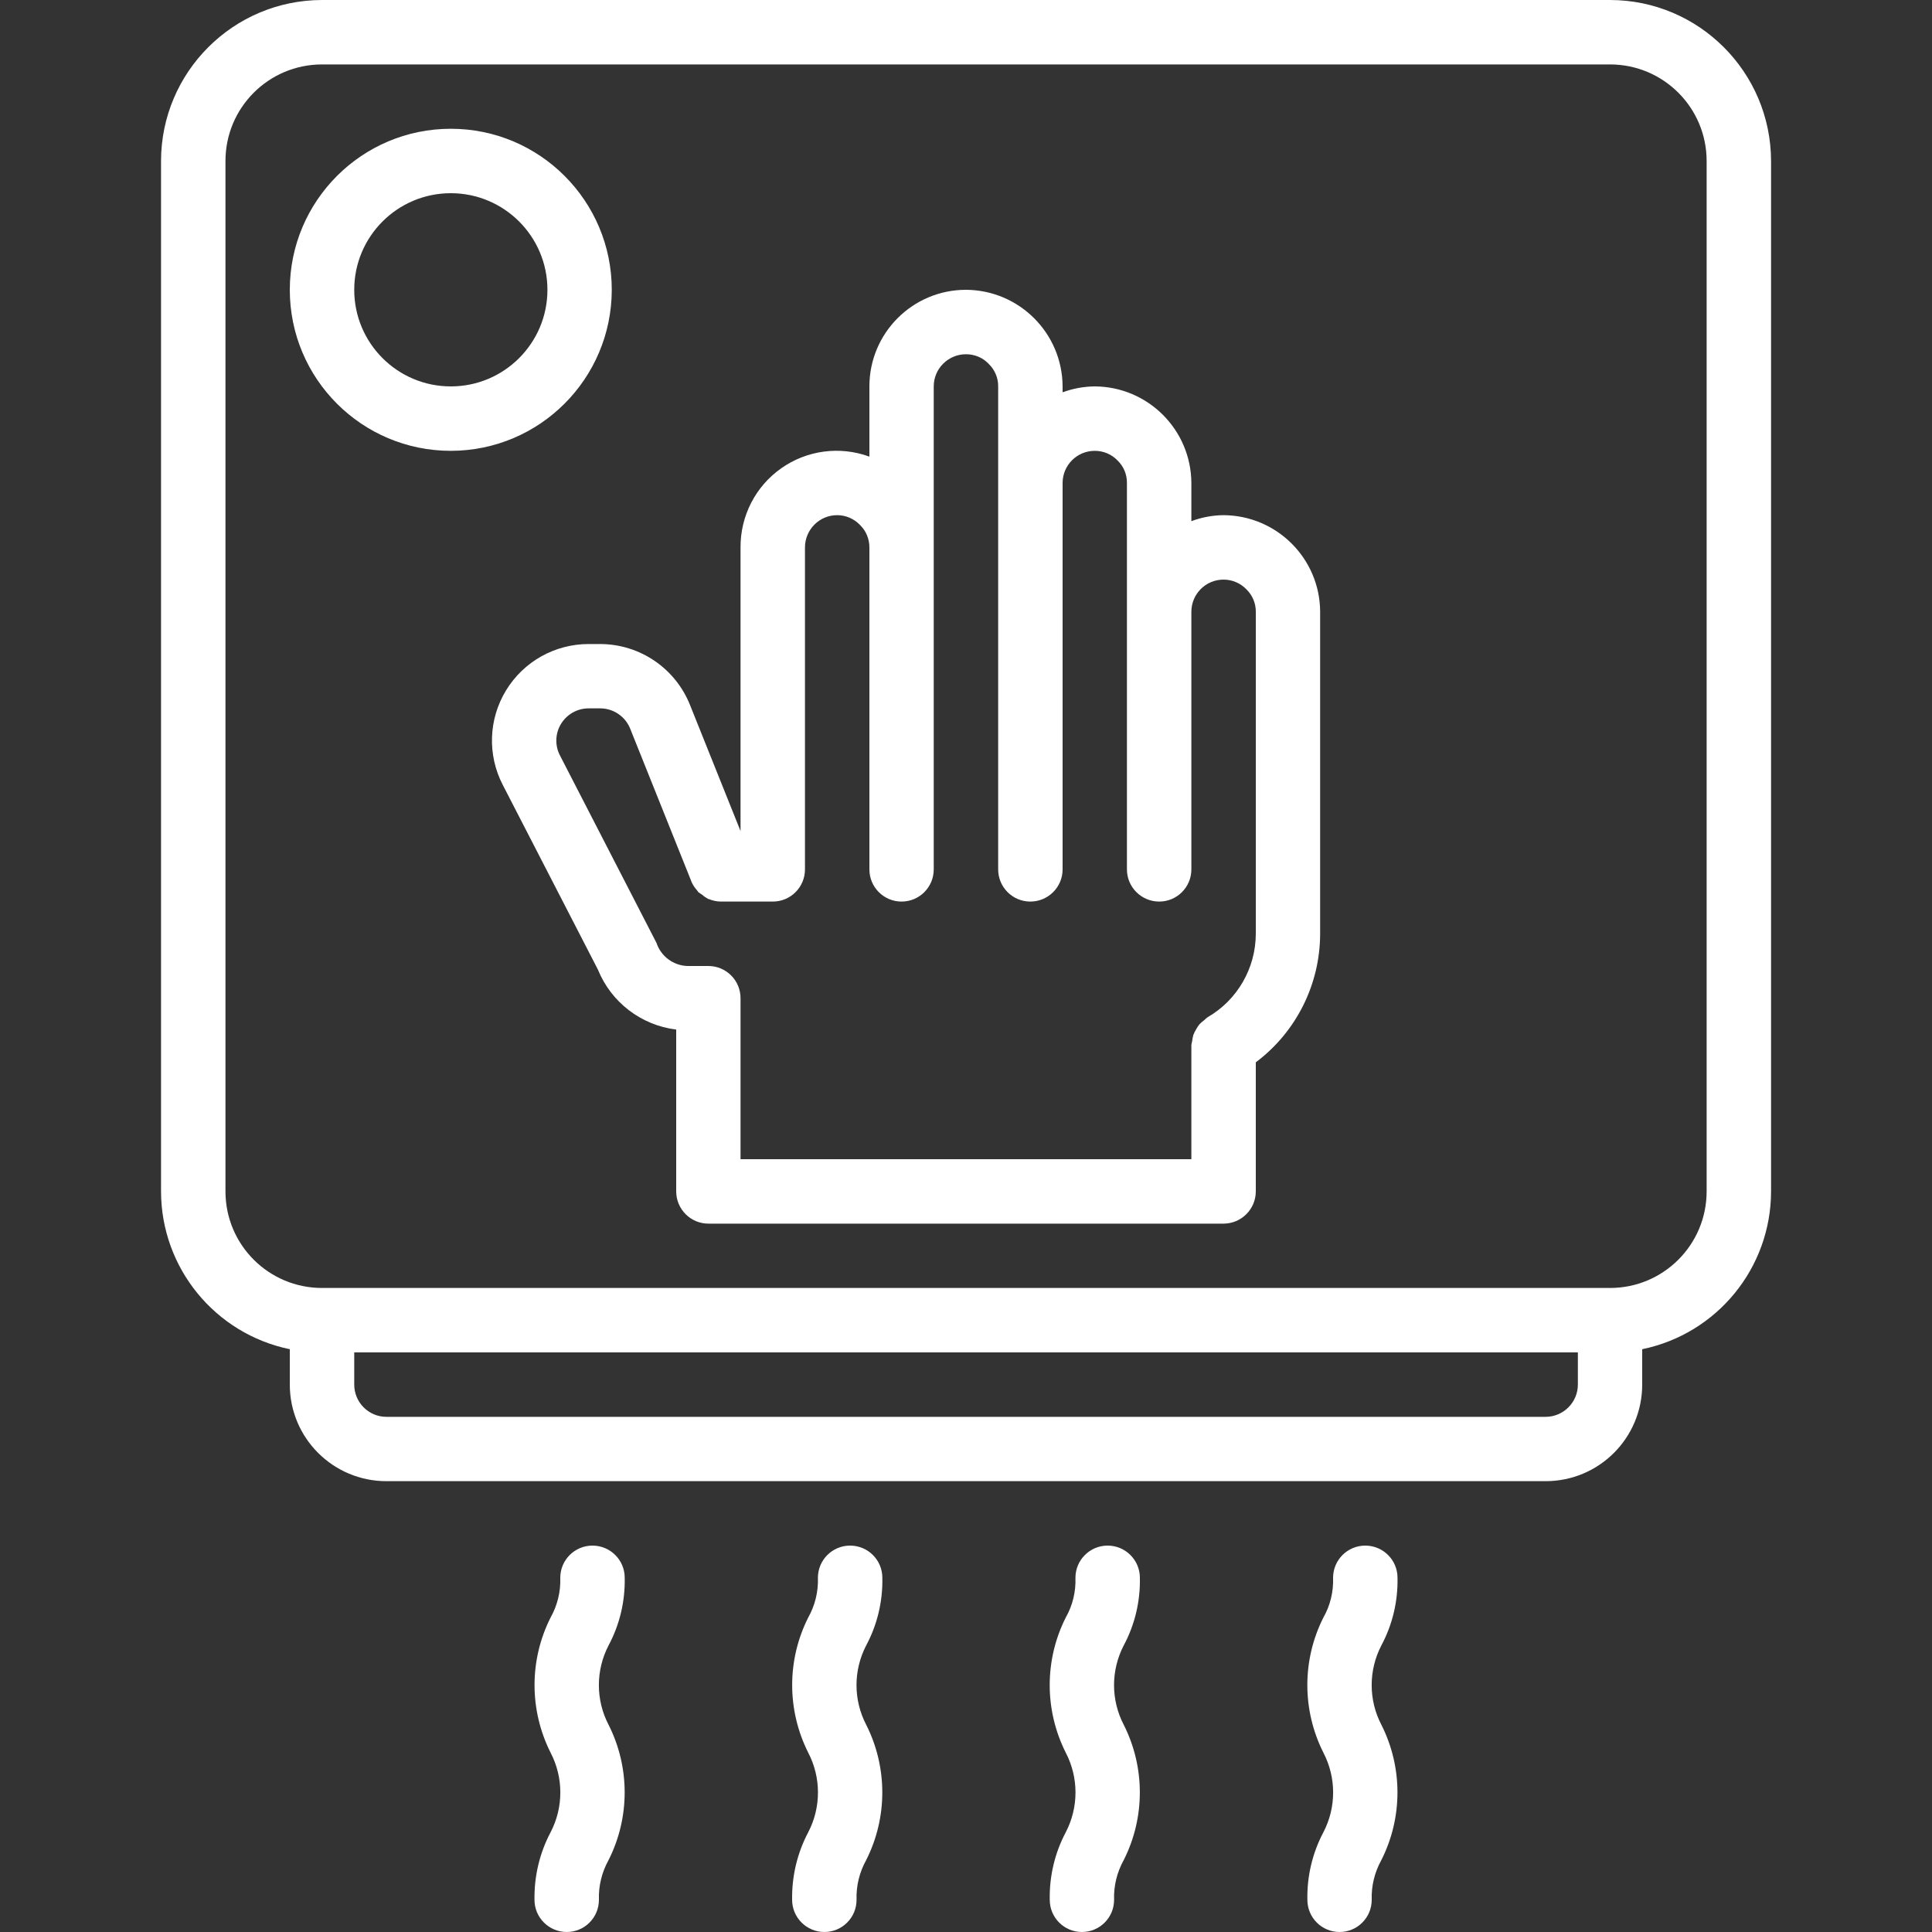 <svg width="20" height="20" viewBox="0 0 20 20" fill="none" xmlns="http://www.w3.org/2000/svg">
<rect x="0" y="0" width="20" height="20" fill="#333333" stroke="none"/>
<g clip-path="url(#clip0_3116_18022)">
<g clip-path="url(#clip1_3116_18022)">
<path d="M16.667 0H3.334C2.414 0.001 1.668 0.747 1.667 1.667V12.333C1.668 13.125 2.225 13.807 3 13.967V14.333C3 14.886 3.448 15.333 4 15.333H16C16.553 15.333 17 14.886 17 14.333V13.967C17.776 13.807 18.333 13.125 18.334 12.333V1.667C18.332 0.747 17.587 0.001 16.667 0ZM16.334 14.333C16.334 14.517 16.184 14.667 16 14.667H4C3.816 14.667 3.667 14.517 3.667 14.333V14H16.334V14.333ZM17.667 12.333C17.667 12.886 17.219 13.333 16.667 13.333H3.334C2.781 13.333 2.334 12.886 2.334 12.333V1.667C2.334 1.114 2.781 0.667 3.334 0.667H16.667C17.219 0.667 17.667 1.114 17.667 1.667V12.333Z" fill="white"/>
<path d="M6.333 3C6.333 2.08 5.587 1.333 4.667 1.333C3.746 1.333 3 2.08 3 3C3 3.921 3.746 4.667 4.667 4.667C5.587 4.666 6.332 3.92 6.333 3ZM4.667 4C4.114 4 3.667 3.552 3.667 3C3.667 2.448 4.114 2 4.667 2C5.219 2 5.667 2.448 5.667 3C5.667 3.552 5.219 4 4.667 4Z" fill="white"/>
<path d="M9.134 16.333C9.134 16.149 8.985 16 8.8 16C8.616 16 8.467 16.149 8.467 16.333C8.472 16.477 8.437 16.619 8.367 16.744C8.145 17.184 8.145 17.703 8.367 18.144C8.501 18.402 8.501 18.709 8.367 18.967C8.253 19.182 8.196 19.423 8.2 19.667C8.2 19.851 8.35 20 8.534 20C8.718 20 8.867 19.851 8.867 19.667C8.862 19.523 8.897 19.381 8.967 19.255C9.189 18.815 9.189 18.295 8.967 17.855C8.833 17.598 8.833 17.291 8.967 17.033C9.082 16.818 9.139 16.577 9.134 16.333Z" fill="white"/>
<path d="M6.467 16.333C6.467 16.149 6.318 16 6.133 16C5.949 16 5.8 16.149 5.8 16.333C5.805 16.477 5.77 16.619 5.7 16.744C5.478 17.184 5.478 17.703 5.7 18.144C5.834 18.402 5.834 18.709 5.7 18.967C5.586 19.182 5.529 19.423 5.533 19.667C5.533 19.851 5.683 20 5.867 20C6.051 20 6.2 19.851 6.2 19.667C6.195 19.523 6.23 19.381 6.3 19.255C6.522 18.815 6.522 18.295 6.3 17.855C6.166 17.598 6.166 17.291 6.3 17.033C6.415 16.818 6.472 16.577 6.467 16.333Z" fill="white"/>
<path d="M11.8 16.333C11.8 16.149 11.65 16 11.466 16C11.282 16 11.133 16.149 11.133 16.333C11.138 16.477 11.104 16.619 11.033 16.744C10.811 17.184 10.811 17.703 11.033 18.144C11.167 18.402 11.167 18.709 11.033 18.967C10.919 19.182 10.862 19.423 10.867 19.667C10.867 19.851 11.016 20 11.2 20C11.384 20 11.533 19.851 11.533 19.667C11.528 19.523 11.563 19.381 11.633 19.255C11.855 18.815 11.855 18.295 11.633 17.855C11.499 17.598 11.499 17.291 11.633 17.033C11.748 16.818 11.805 16.577 11.8 16.333Z" fill="white"/>
<path d="M14.467 16.333C14.467 16.149 14.318 16 14.133 16C13.949 16 13.8 16.149 13.8 16.333C13.805 16.477 13.771 16.619 13.7 16.744C13.478 17.184 13.478 17.703 13.7 18.144C13.834 18.402 13.834 18.709 13.7 18.967C13.586 19.182 13.529 19.423 13.534 19.667C13.534 19.851 13.683 20 13.867 20C14.051 20 14.2 19.851 14.2 19.667C14.195 19.523 14.23 19.381 14.3 19.255C14.522 18.815 14.522 18.295 14.3 17.855C14.166 17.598 14.166 17.291 14.3 17.033C14.415 16.818 14.472 16.577 14.467 16.333Z" fill="white"/>
<path d="M12.666 5.333C12.553 5.334 12.44 5.355 12.333 5.395V5C12.33 4.449 11.884 4.003 11.333 4C11.219 4.001 11.106 4.022 11 4.061V4C10.997 3.449 10.551 3.003 10 3C9.447 3 9 3.448 9 4V4.727C8.694 4.615 8.353 4.66 8.087 4.848C7.821 5.035 7.664 5.341 7.666 5.667V8.603L7.143 7.298C6.991 6.918 6.625 6.669 6.216 6.667H6.093C5.744 6.667 5.421 6.848 5.239 7.146C5.057 7.444 5.044 7.814 5.204 8.124L6.189 10.036C6.326 10.375 6.636 10.613 7 10.658V12.333C7 12.517 7.149 12.667 7.333 12.667H12.666C12.85 12.667 13 12.517 13 12.333V10.997C13.419 10.683 13.665 10.19 13.666 9.667V6.333C13.664 5.782 13.217 5.336 12.666 5.333ZM13 9.667C12.999 10.023 12.809 10.353 12.5 10.531C12.488 10.54 12.478 10.549 12.468 10.559C12.45 10.572 12.433 10.587 12.417 10.603C12.404 10.62 12.392 10.637 12.382 10.656C12.371 10.674 12.362 10.693 12.354 10.712C12.348 10.734 12.343 10.756 12.341 10.779C12.337 10.792 12.335 10.805 12.333 10.819V12H7.666V10.333C7.666 10.149 7.517 10 7.333 10H7.116C6.97 9.995 6.842 9.9 6.796 9.761L5.796 7.819C5.743 7.716 5.747 7.592 5.808 7.493C5.869 7.394 5.976 7.333 6.093 7.333H6.216C6.352 7.334 6.474 7.418 6.524 7.544L7.157 9.124V9.126C7.172 9.16 7.192 9.191 7.217 9.218C7.221 9.223 7.224 9.23 7.229 9.235C7.241 9.245 7.254 9.253 7.267 9.261C7.287 9.279 7.309 9.294 7.333 9.307H7.338C7.378 9.324 7.422 9.333 7.466 9.333H8C8.184 9.333 8.333 9.184 8.333 9V5.667C8.333 5.483 8.482 5.333 8.666 5.333C8.756 5.333 8.842 5.37 8.904 5.436C8.966 5.496 9 5.58 9 5.667V9C9 9.184 9.149 9.333 9.333 9.333C9.517 9.333 9.666 9.184 9.666 9V4C9.666 3.816 9.816 3.667 10 3.667C10.09 3.667 10.176 3.703 10.237 3.769C10.299 3.83 10.334 3.913 10.333 4V9C10.333 9.184 10.482 9.333 10.666 9.333C10.85 9.333 11 9.184 11 9V5C11 4.816 11.149 4.667 11.333 4.667C11.423 4.667 11.509 4.703 11.571 4.769C11.633 4.83 11.667 4.913 11.666 5V9C11.666 9.184 11.816 9.333 12 9.333C12.184 9.333 12.333 9.184 12.333 9V6.333C12.333 6.149 12.482 6 12.666 6C12.756 6 12.842 6.037 12.904 6.102C12.966 6.163 13.001 6.247 13 6.333V9.667Z" fill="white"/>
</g>
</g>
<defs>
<clipPath id="clip0_3116_18022">
<rect width="20" height="20" fill="white"/>
</clipPath>
<clipPath id="clip1_3116_18022">
<rect width="20" height="20" fill="white"/>
</clipPath>
</defs>
</svg>

